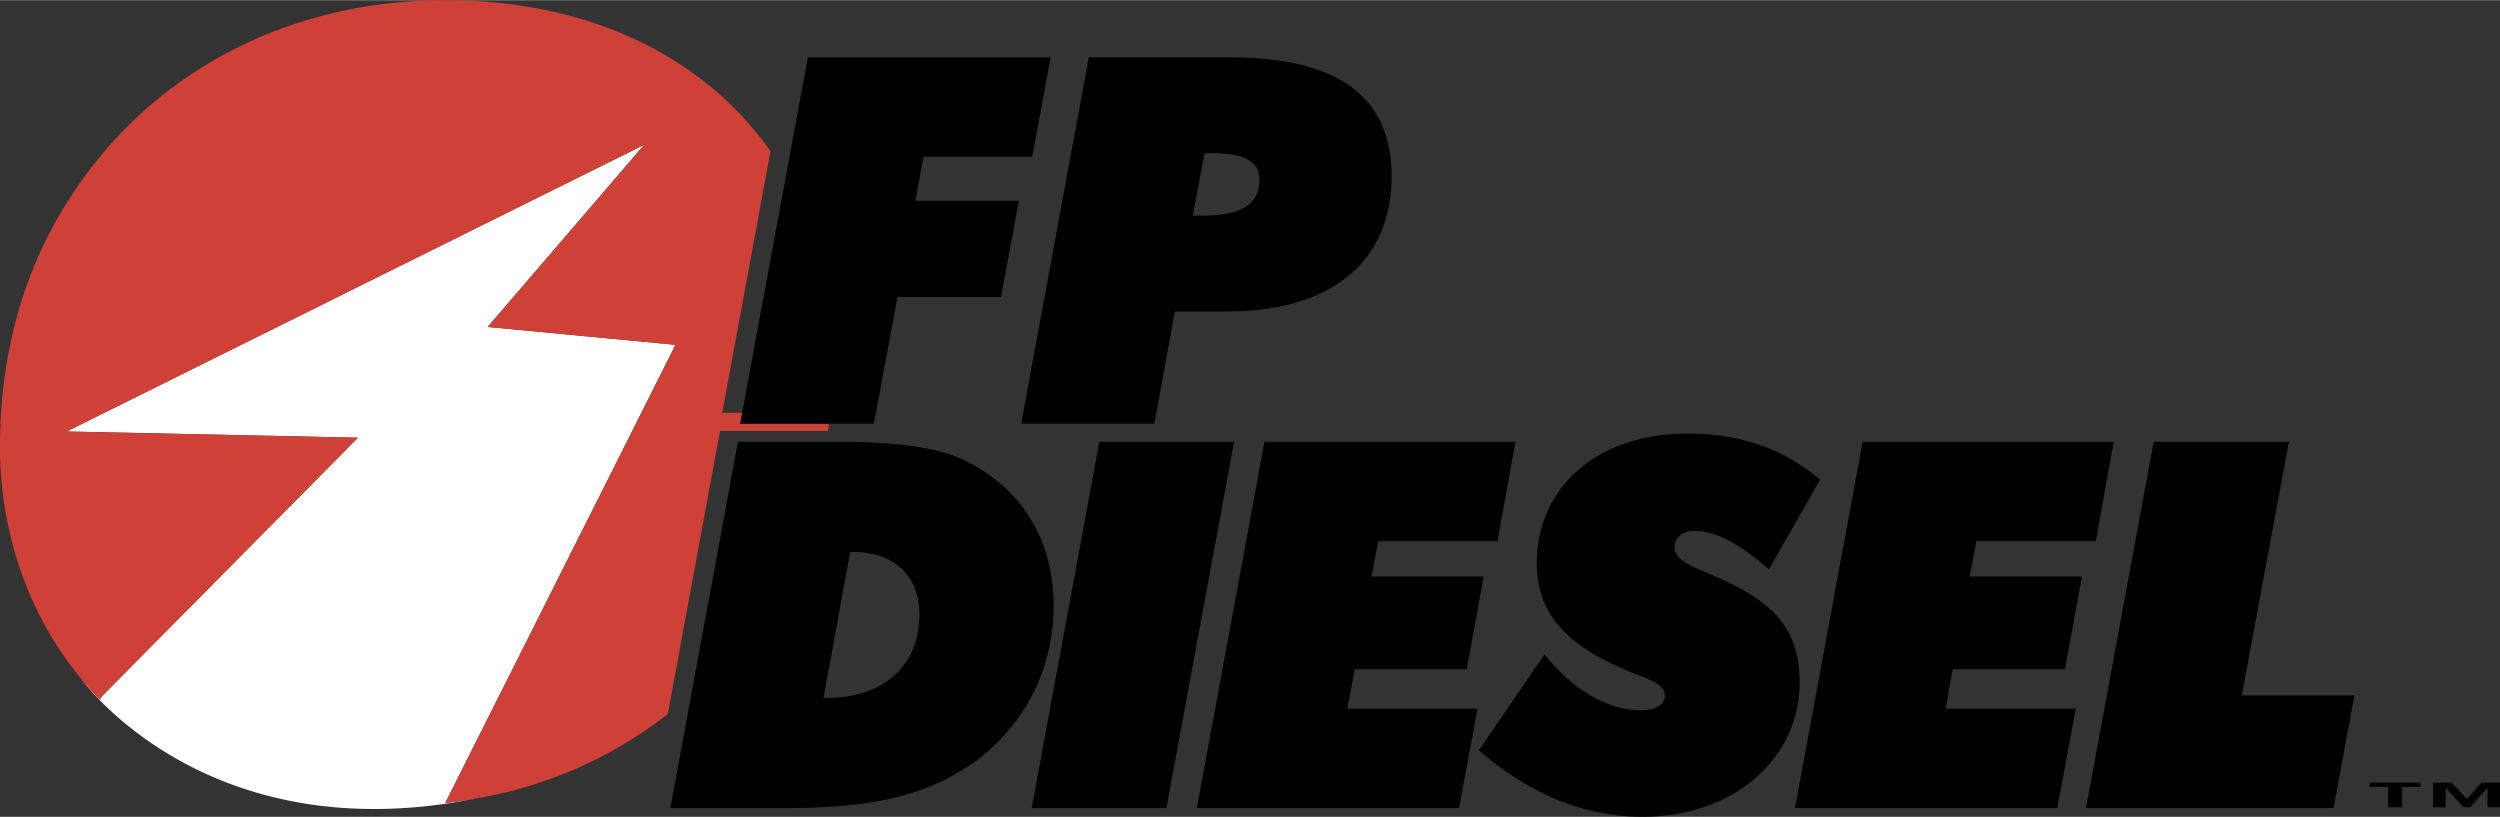<svg xmlns="http://www.w3.org/2000/svg" width="2500" height="817" viewBox="0 0 43.938 14.352"><rect x="0" y="0" width="43.938" height="14.352" fill="#333333" stroke="none"/><path d="M11.873 6.057l-3.301-.314 2.752-3.204L1.172 7.58l5.119.109-4.514 4.557-.023.045a5.72 5.72 0 0 1-.337-.376s2.167 3.064 6.928 2.119c-.171.03-.343.056-.519.075l4.047-8.052zM8.436 14.018a.174.174 0 0 0 0 0z" fill="#fff"/><path d="M12.655 7.57h1.738l.159.001.016-.129h-1.56l.036-.191h-.351l.849-4.596C12.385 1.008 10.38 0 7.831 0 5.416 0 3.283.963 1.849 2.642.623 4.076 0 5.832 0 7.851c0 1.544.523 2.981 1.417 4.064.107.13.219.256.337.376l.023-.045 4.514-4.557-5.119-.109 10.152-5.041-2.752 3.204 3.301.314-4.047 8.052c.175-.02.348-.045.519-.075l.077-.014a7.49 7.49 0 0 0 3.315-1.475l.918-4.975z" fill="#cf4037"/><path d="M14.568 7.442h.791l.414-2.225h1.819l.316-1.692h-1.82l.144-.775h1.91l.324-1.747h-4.268L13.044 7.25l-.036.192zM20.289 7.442l.36-1.972h.918c1.873 0 2.891-.91 2.891-2.377 0-1.396-.945-2.089-2.846-2.089h-2.476l-1.189 6.438h2.342zm.882-4.754h.108c.585 0 .855.135.855.468 0 .433-.324.63-1 .63h-.17l.207-1.098zM16.95 8.085c-.486-.234-1.224-.324-2.242-.324H12.97l-1.189 6.438h2.026c1.423 0 2.485-.189 3.368-.847a3.35 3.35 0 0 0 1.342-2.71c.001-1.152-.549-2.053-1.567-2.557zm-2.449 4.178h-.027l.468-2.566h.045c.729 0 1.171.423 1.171 1.089 0 .901-.603 1.477-1.657 1.477zM19.321 7.761l-1.189 6.438H20.5l1.189-6.438zM23.808 11.759h1.971l.297-1.63h-1.972l.118-.621h2.097l.316-1.747h-4.412l-1.189 6.438h4.61l.324-1.747h-2.287zM30.252 10.174c-.504-.225-.819-.307-.819-.568 0-.162.135-.279.359-.279.36 0 .783.226 1.297.676l.9-1.576c-.639-.541-1.404-.811-2.323-.811-1.63 0-2.657.973-2.657 2.279 0 .882.522 1.44 1.576 1.881.433.18.675.244.675.451 0 .144-.153.252-.423.252-.567 0-1.171-.333-1.692-.981l-1.153 1.684c.883.774 1.873 1.17 2.873 1.17 1.63 0 2.765-1.044 2.765-2.359 0-.919-.441-1.396-1.378-1.819zM36.293 11.759l.297-1.63h-1.972l.117-.621h2.099l.314-1.747h-4.412l-1.189 6.438h4.611l.324-1.747h-2.287l.125-.693zM40.228 7.761h-2.377l-1.189 6.438h4.35l.368-1.981H39.4zM43.612 13.752l-.254.287-.271-.287h-.324v.432h.219v-.341l.317.341h.114l.305-.341v.341h.22v-.432zM41.647 13.827h.325v.357h.246v-.357h.321v-.075h-.892z"/></svg>